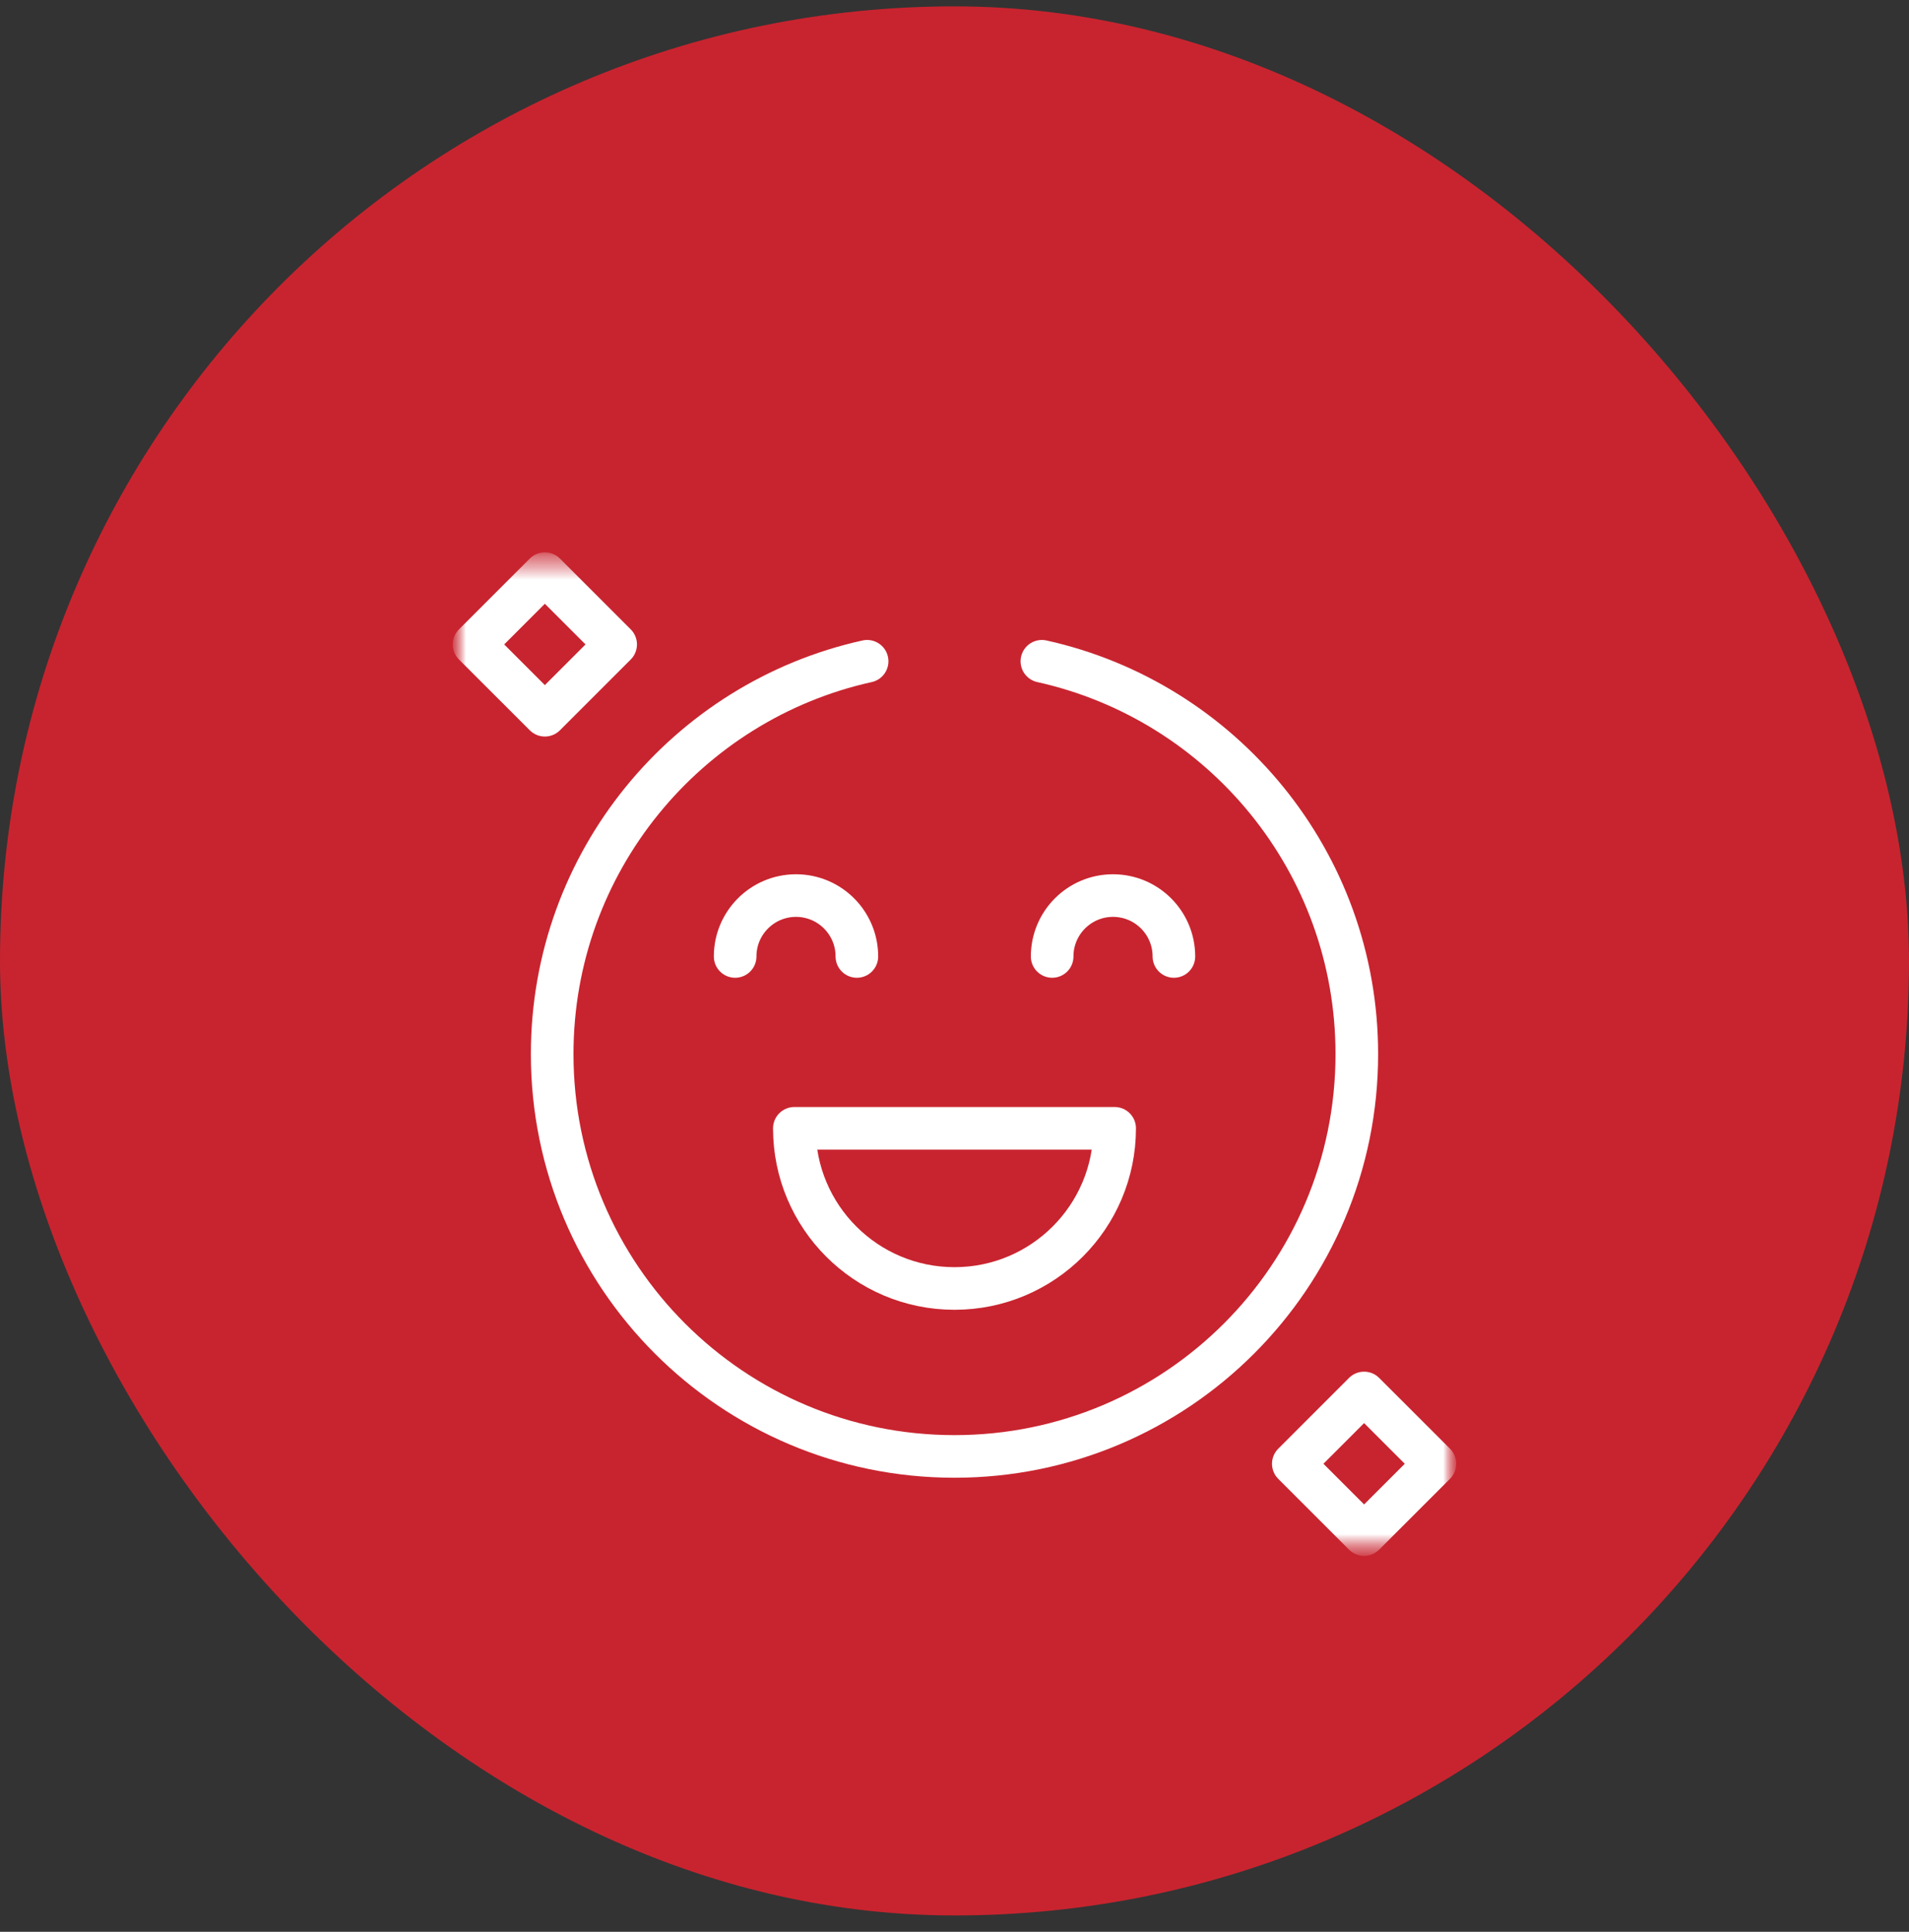 <svg width="84" height="85" viewBox="0 0 84 85" fill="none" xmlns="http://www.w3.org/2000/svg">
<rect x="0" y="0" width="84" height="85" fill="#333333" stroke="none"/>
<rect y="0.28" width="84" height="84" rx="42" fill="#C8242F"/>
<mask id="mask0_29_4366" style="mask-type:luminance" maskUnits="userSpaceOnUse" x="20" y="24" width="44" height="45">
<path d="M64 24.38H20V68.38H64V24.38Z" fill="white"/>
</mask>
<g mask="url(#mask0_29_4366)">
<mask id="mask1_29_4366" style="mask-type:luminance" maskUnits="userSpaceOnUse" x="20" y="24" width="44" height="45">
<path d="M20 24.38H64V68.38H20V24.38Z" fill="white"/>
</mask>
<g mask="url(#mask1_29_4366)">
<path d="M45.845 29.096C53.773 30.851 59.703 37.923 59.703 46.38C59.703 56.157 51.777 64.083 42 64.083C32.223 64.083 24.297 56.157 24.297 46.38C24.297 37.923 30.227 30.852 38.155 29.096" stroke="white" stroke-width="1.875" stroke-miterlimit="10" stroke-linecap="round" stroke-linejoin="round"/>
<path d="M49.047 49.646C49.047 53.538 45.892 56.693 42 56.693C38.108 56.693 34.953 53.538 34.953 49.646H49.047Z" stroke="white" stroke-width="1.875" stroke-miterlimit="10" stroke-linecap="round" stroke-linejoin="round"/>
<path d="M32.348 42.084C32.348 40.605 33.547 39.405 35.026 39.405C36.505 39.405 37.704 40.605 37.704 42.084" stroke="white" stroke-width="1.875" stroke-miterlimit="10" stroke-linecap="round" stroke-linejoin="round"/>
<path d="M51.654 42.084C51.654 40.604 50.454 39.405 48.975 39.405C47.496 39.405 46.297 40.604 46.297 42.084" stroke="white" stroke-width="1.875" stroke-miterlimit="10" stroke-linecap="round" stroke-linejoin="round"/>
<path d="M23.975 25.24L27.09 28.355L23.975 31.47L20.859 28.355L23.975 25.24Z" stroke="white" stroke-width="1.875" stroke-miterlimit="10" stroke-linecap="round" stroke-linejoin="round"/>
<path d="M60.023 61.291L63.139 64.406L60.023 67.521L56.908 64.406L60.023 61.291Z" stroke="white" stroke-width="1.875" stroke-miterlimit="10" stroke-linecap="round" stroke-linejoin="round"/>
</g>
</g>
</svg>
